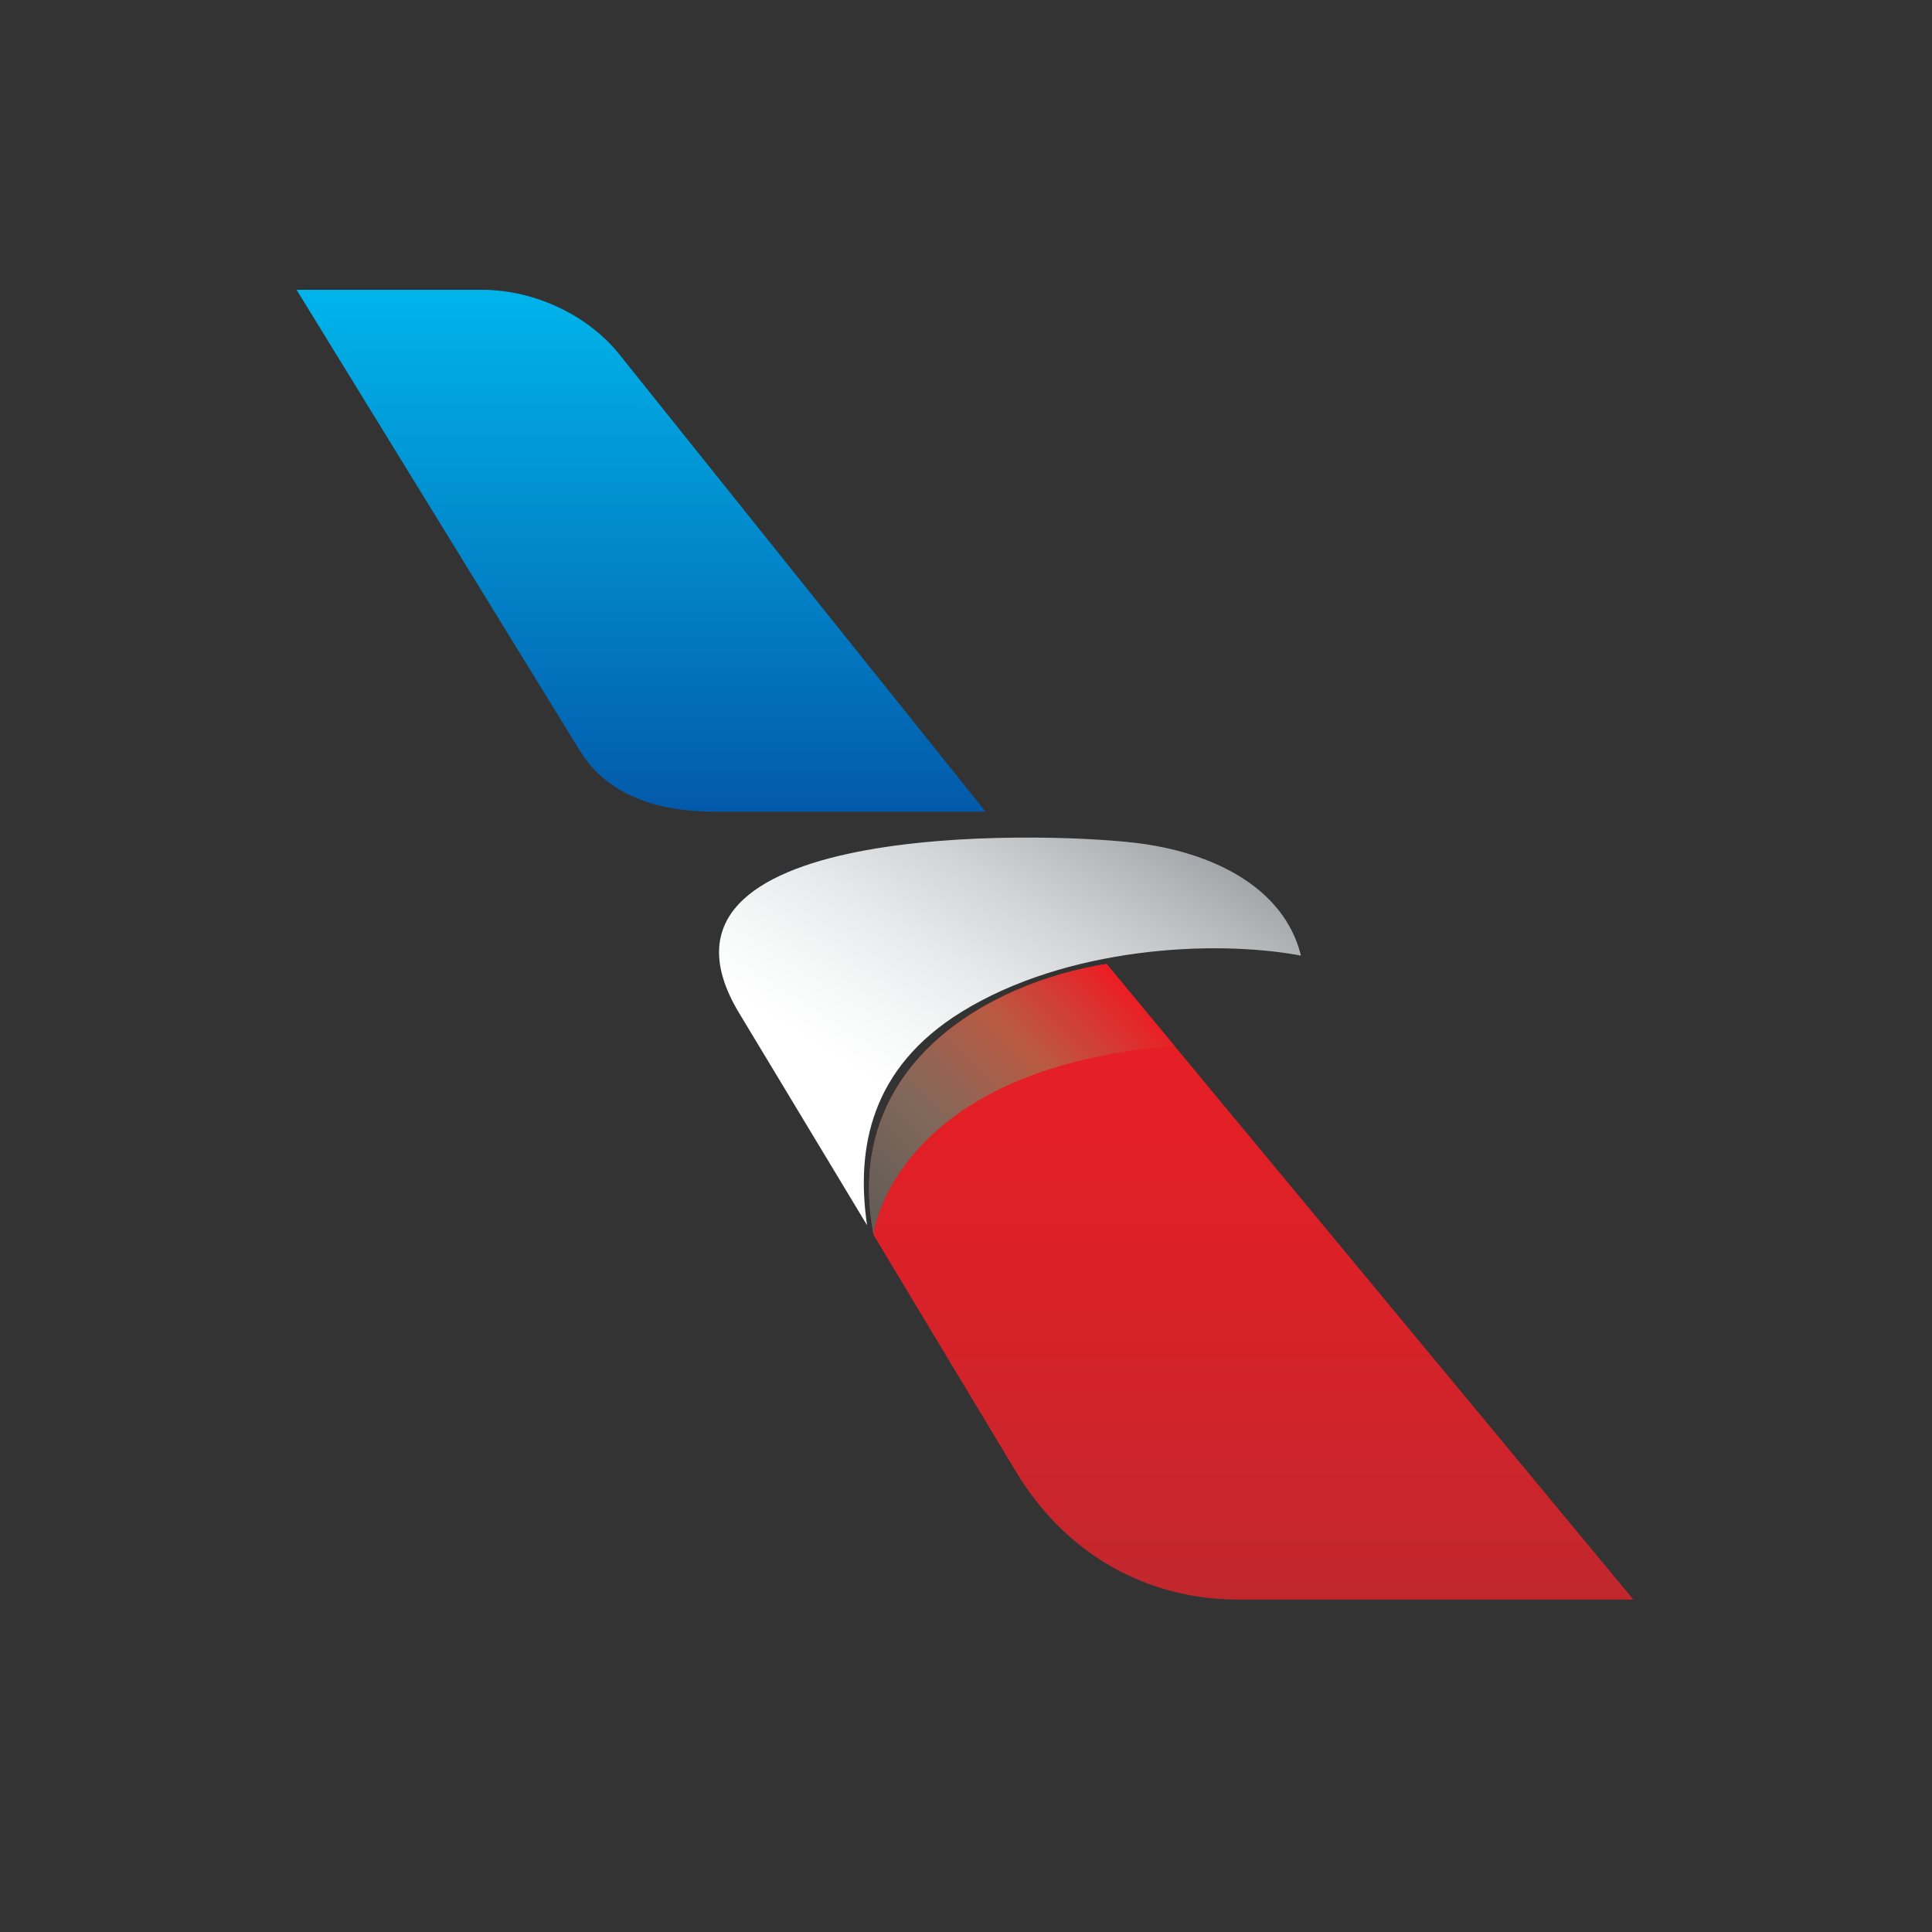 <?xml version="1.0" encoding="utf-8"?>
<!-- Generator: Adobe Illustrator 17.0.0, SVG Export Plug-In . SVG Version: 6.00 Build 0)  -->
<!DOCTYPE svg PUBLIC "-//W3C//DTD SVG 1.1//EN" "http://www.w3.org/Graphics/SVG/1.1/DTD/svg11.dtd">
<svg version="1.1" id="logo" xmlns="http://www.w3.org/2000/svg" xmlns:xlink="http://www.w3.org/1999/xlink" x="0px" y="0px"
	 width="500px" height="500px" viewBox="0 0 500 500" enable-background="new 0 0 500 500" xml:space="preserve">
<rect x="0" y="0" width="500" height="500" fill="#333333" stroke="none"/>
<linearGradient id="Shape_3_" gradientUnits="userSpaceOnUse" x1="-169.044" y1="547.27" x2="-169.044" y2="546.023" gradientTransform="matrix(178.326 0 0 -135.063 30310.9 73974.406)">
	<stop  offset="0" style="stop-color:#00C0F3"/>
	<stop  offset="1" style="stop-color:#034EA2"/>
</linearGradient>
<path id="Shape" fill="url(#Shape_3_)" d="M76.748,75.001h47.895c14.445,0,27.985,7.152,35.558,16.606l94.873,118.458h-69.554
	c-8.524,0-26.336-0.944-35.447-15.766L76.748,75.001z"/>
<linearGradient id="Shape_4_" gradientUnits="userSpaceOnUse" x1="-169.139" y1="546.074" x2="-169.139" y2="547.404" gradientTransform="matrix(197.836 0 0 -164.508 33785.461 90269.844)">
	<stop  offset="0" style="stop-color:#B8292F"/>
	<stop  offset="0.241" style="stop-color:#CB252B"/>
	<stop  offset="0.537" style="stop-color:#DD2028"/>
	<stop  offset="0.799" style="stop-color:#E81E25"/>
	<stop  offset="1" style="stop-color:#ED1C24"/>
</linearGradient>
<path id="Shape_1_" fill="url(#Shape_4_)" d="M422.726,413.975H320.374c-21.183,0-43.377-9.704-57.581-33.323l-36.714-61.049
	c-8.428-43.887,29.696-65.301,60.295-70.137L422.726,413.975z"/>
<linearGradient id="Shape_5_" gradientUnits="userSpaceOnUse" x1="-169.168" y1="546.457" x2="-168.535" y2="547.122" gradientTransform="matrix(150.595 0 0 -100.322 25692.127 55095.219)">
	<stop  offset="0" style="stop-color:#FFFFFF"/>
	<stop  offset="0.146" style="stop-color:#F7F8F8"/>
	<stop  offset="0.338" style="stop-color:#E9EAEB"/>
	<stop  offset="0.554" style="stop-color:#D3D4D6"/>
	<stop  offset="0.787" style="stop-color:#B3B6B8"/>
	<stop  offset="1" style="stop-color:#939598"/>
</linearGradient>
<path id="Shape_2_" fill="url(#Shape_5_)" d="M224.393,317.084l-33.09-54.875c-29.846-49.495,77.017-47.102,102.473-44.091
	c19.903,2.354,38.543,11.45,42.906,29.184c-22.853-4.252-60.809-2.105-87.818,14.56C225.365,276.36,221.479,297.123,224.393,317.084
	z"/>
<linearGradient id="SVGID_1_" gradientUnits="userSpaceOnUse" x1="224.856" y1="318.174" x2="289.969" y2="253.062">
	<stop  offset="0" style="stop-color:#5F5C57"/>
	<stop  offset="0.35" style="stop-color:#82685A"/>
	<stop  offset="0.676" style="stop-color:#BA5A42"/>
	<stop  offset="1" style="stop-color:#ED1C24"/>
</linearGradient>
<path fill="url(#SVGID_1_)" d="M303.954,270.677L303.954,270.677l-17.58-21.21c-30.54,4.827-68.573,26.17-60.339,69.886
	C226.564,315.914,234.172,276.247,303.954,270.677z"/>
</svg>
